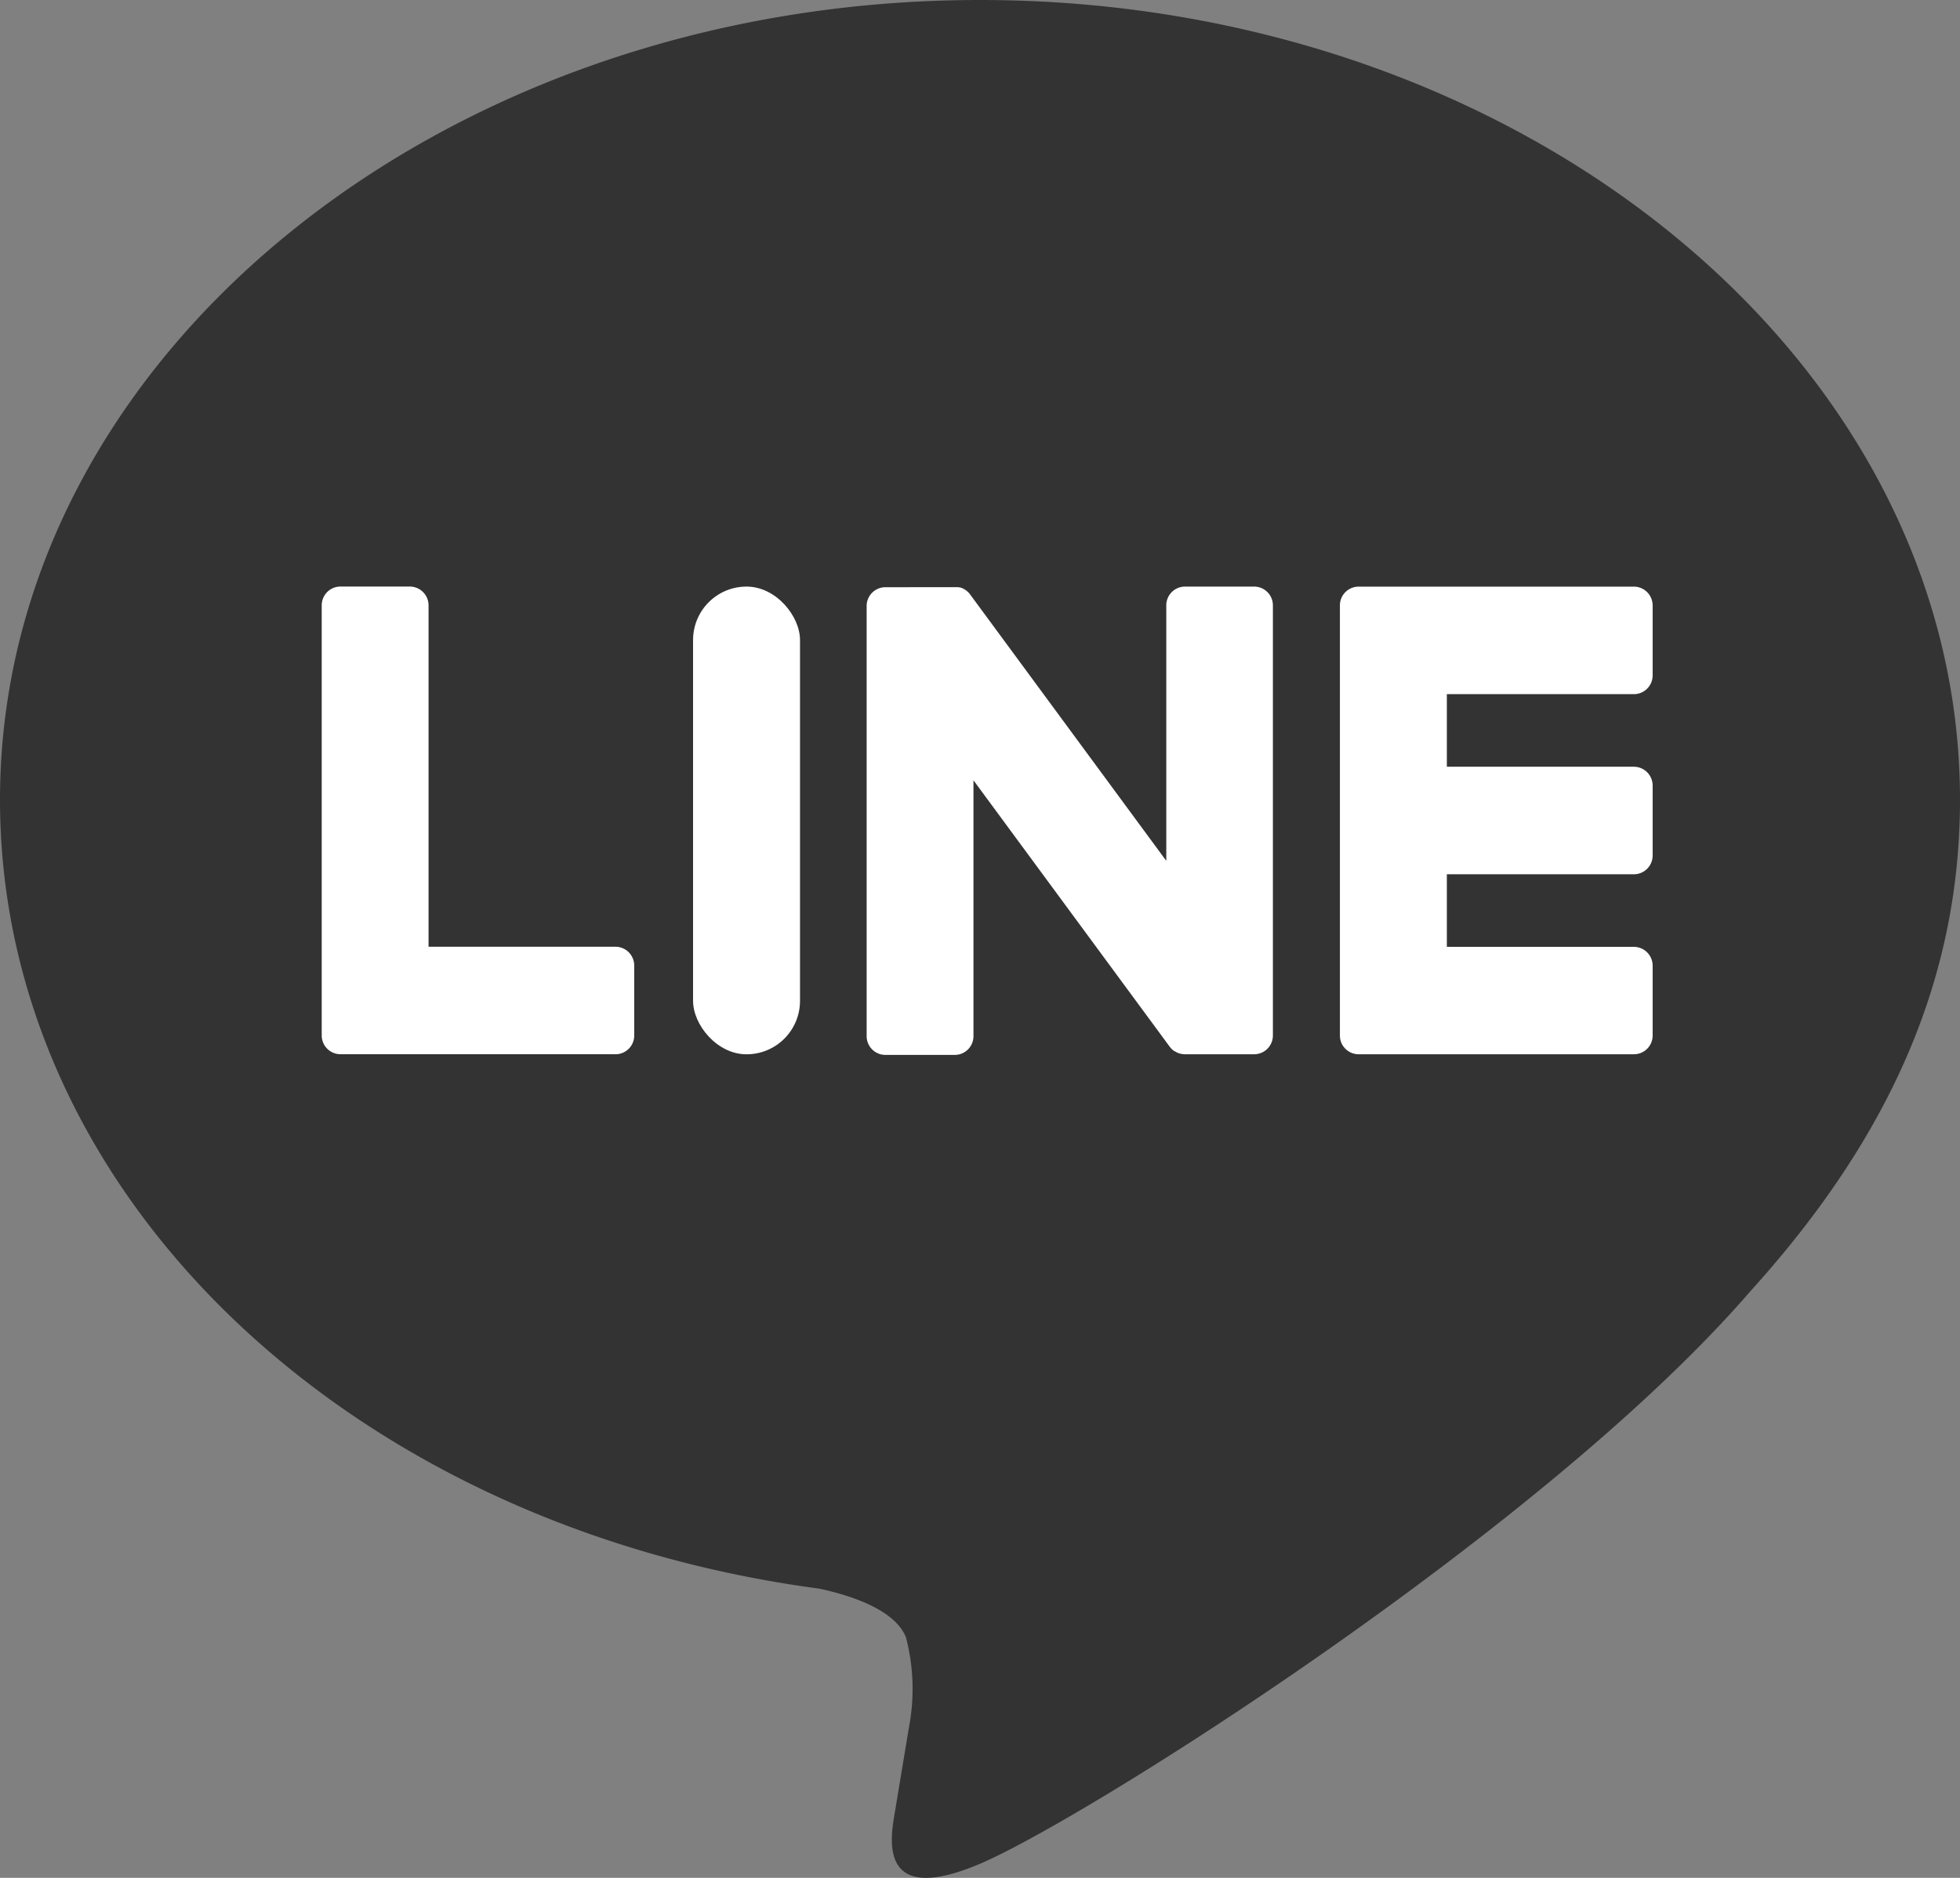 <svg id="グループ_26221" data-name="グループ 26221" xmlns="http://www.w3.org/2000/svg" width="48" height="46" viewBox="0 0 48 46">
  <rect x="0" y="0" width="48" height="46" fill="#808080" stroke="none"/>
  <g id="グループ_25982" data-name="グループ 25982">
    <path id="パス_51433" data-name="パス 51433" d="M901.279,517.934c0-10.8-10.767-19.589-24-19.589s-24,8.788-24,19.589c0,9.684,8.538,17.793,20.071,19.327.781.17,1.846.518,2.115,1.19a4.993,4.993,0,0,1,.078,2.183s-.282,1.7-.343,2.066c-.1.61-.482,2.387,2.079,1.3s13.821-8.186,18.857-14.015h0C899.612,526.15,901.279,522.257,901.279,517.934Z" transform="translate(-853.279 -498.345)" fill="#333"/>
  </g>
  <g id="グループ_25983" data-name="グループ 25983" transform="translate(7.873 14.369)">
    <path id="パス_51434" data-name="パス 51434" d="M1006.353,573.311H999.61a.459.459,0,0,1-.458-.461v-.007h0V562.327h0v-.01a.459.459,0,0,1,.458-.461h6.743a.461.461,0,0,1,.458.461v1.712a.46.46,0,0,1-.458.461h-4.582v1.778h4.582a.461.461,0,0,1,.458.461v1.712a.46.46,0,0,1-.458.461h-4.582v1.778h4.582a.461.461,0,0,1,.458.461v1.712A.459.459,0,0,1,1006.353,573.311Z" transform="translate(-974.211 -561.855)" fill="#fff"/>
    <path id="パス_51435" data-name="パス 51435" d="M895.479,573.311a.459.459,0,0,0,.458-.461v-1.712a.461.461,0,0,0-.458-.461H890.9v-8.362a.461.461,0,0,0-.458-.461h-1.7a.459.459,0,0,0-.458.461v10.527h0v.007a.459.459,0,0,0,.458.461h6.743Z" transform="translate(-888.278 -561.855)" fill="#fff"/>
    <rect id="長方形_8616" data-name="長方形 8616" width="2.619" height="11.457" rx="1.309" transform="translate(9.1)" fill="#fff"/>
    <path id="パス_51436" data-name="パス 51436" d="M957.138,561.855h-1.7a.459.459,0,0,0-.458.461v6.257l-4.792-6.509a.521.521,0,0,0-.037-.048l0,0a.4.4,0,0,0-.028-.029l-.008-.008-.025-.021-.012-.009-.024-.017-.014-.009-.025-.014-.014-.007-.027-.012-.015-.005-.028-.009-.016,0-.027-.006-.019,0-.025,0H948.1a.46.46,0,0,0-.458.461v10.535a.46.46,0,0,0,.458.461h1.7a.459.459,0,0,0,.458-.461V566.6l4.8,6.518a.469.469,0,0,0,.118.116l.005,0,.029.017.013.007.022.011.023.01.014.006.032.01.006,0a.473.473,0,0,0,.12.016h1.693a.46.46,0,0,0,.458-.461V562.316A.46.46,0,0,0,957.138,561.855Z" transform="translate(-934.291 -561.855)" fill="#fff"/>
  </g>
</svg>
